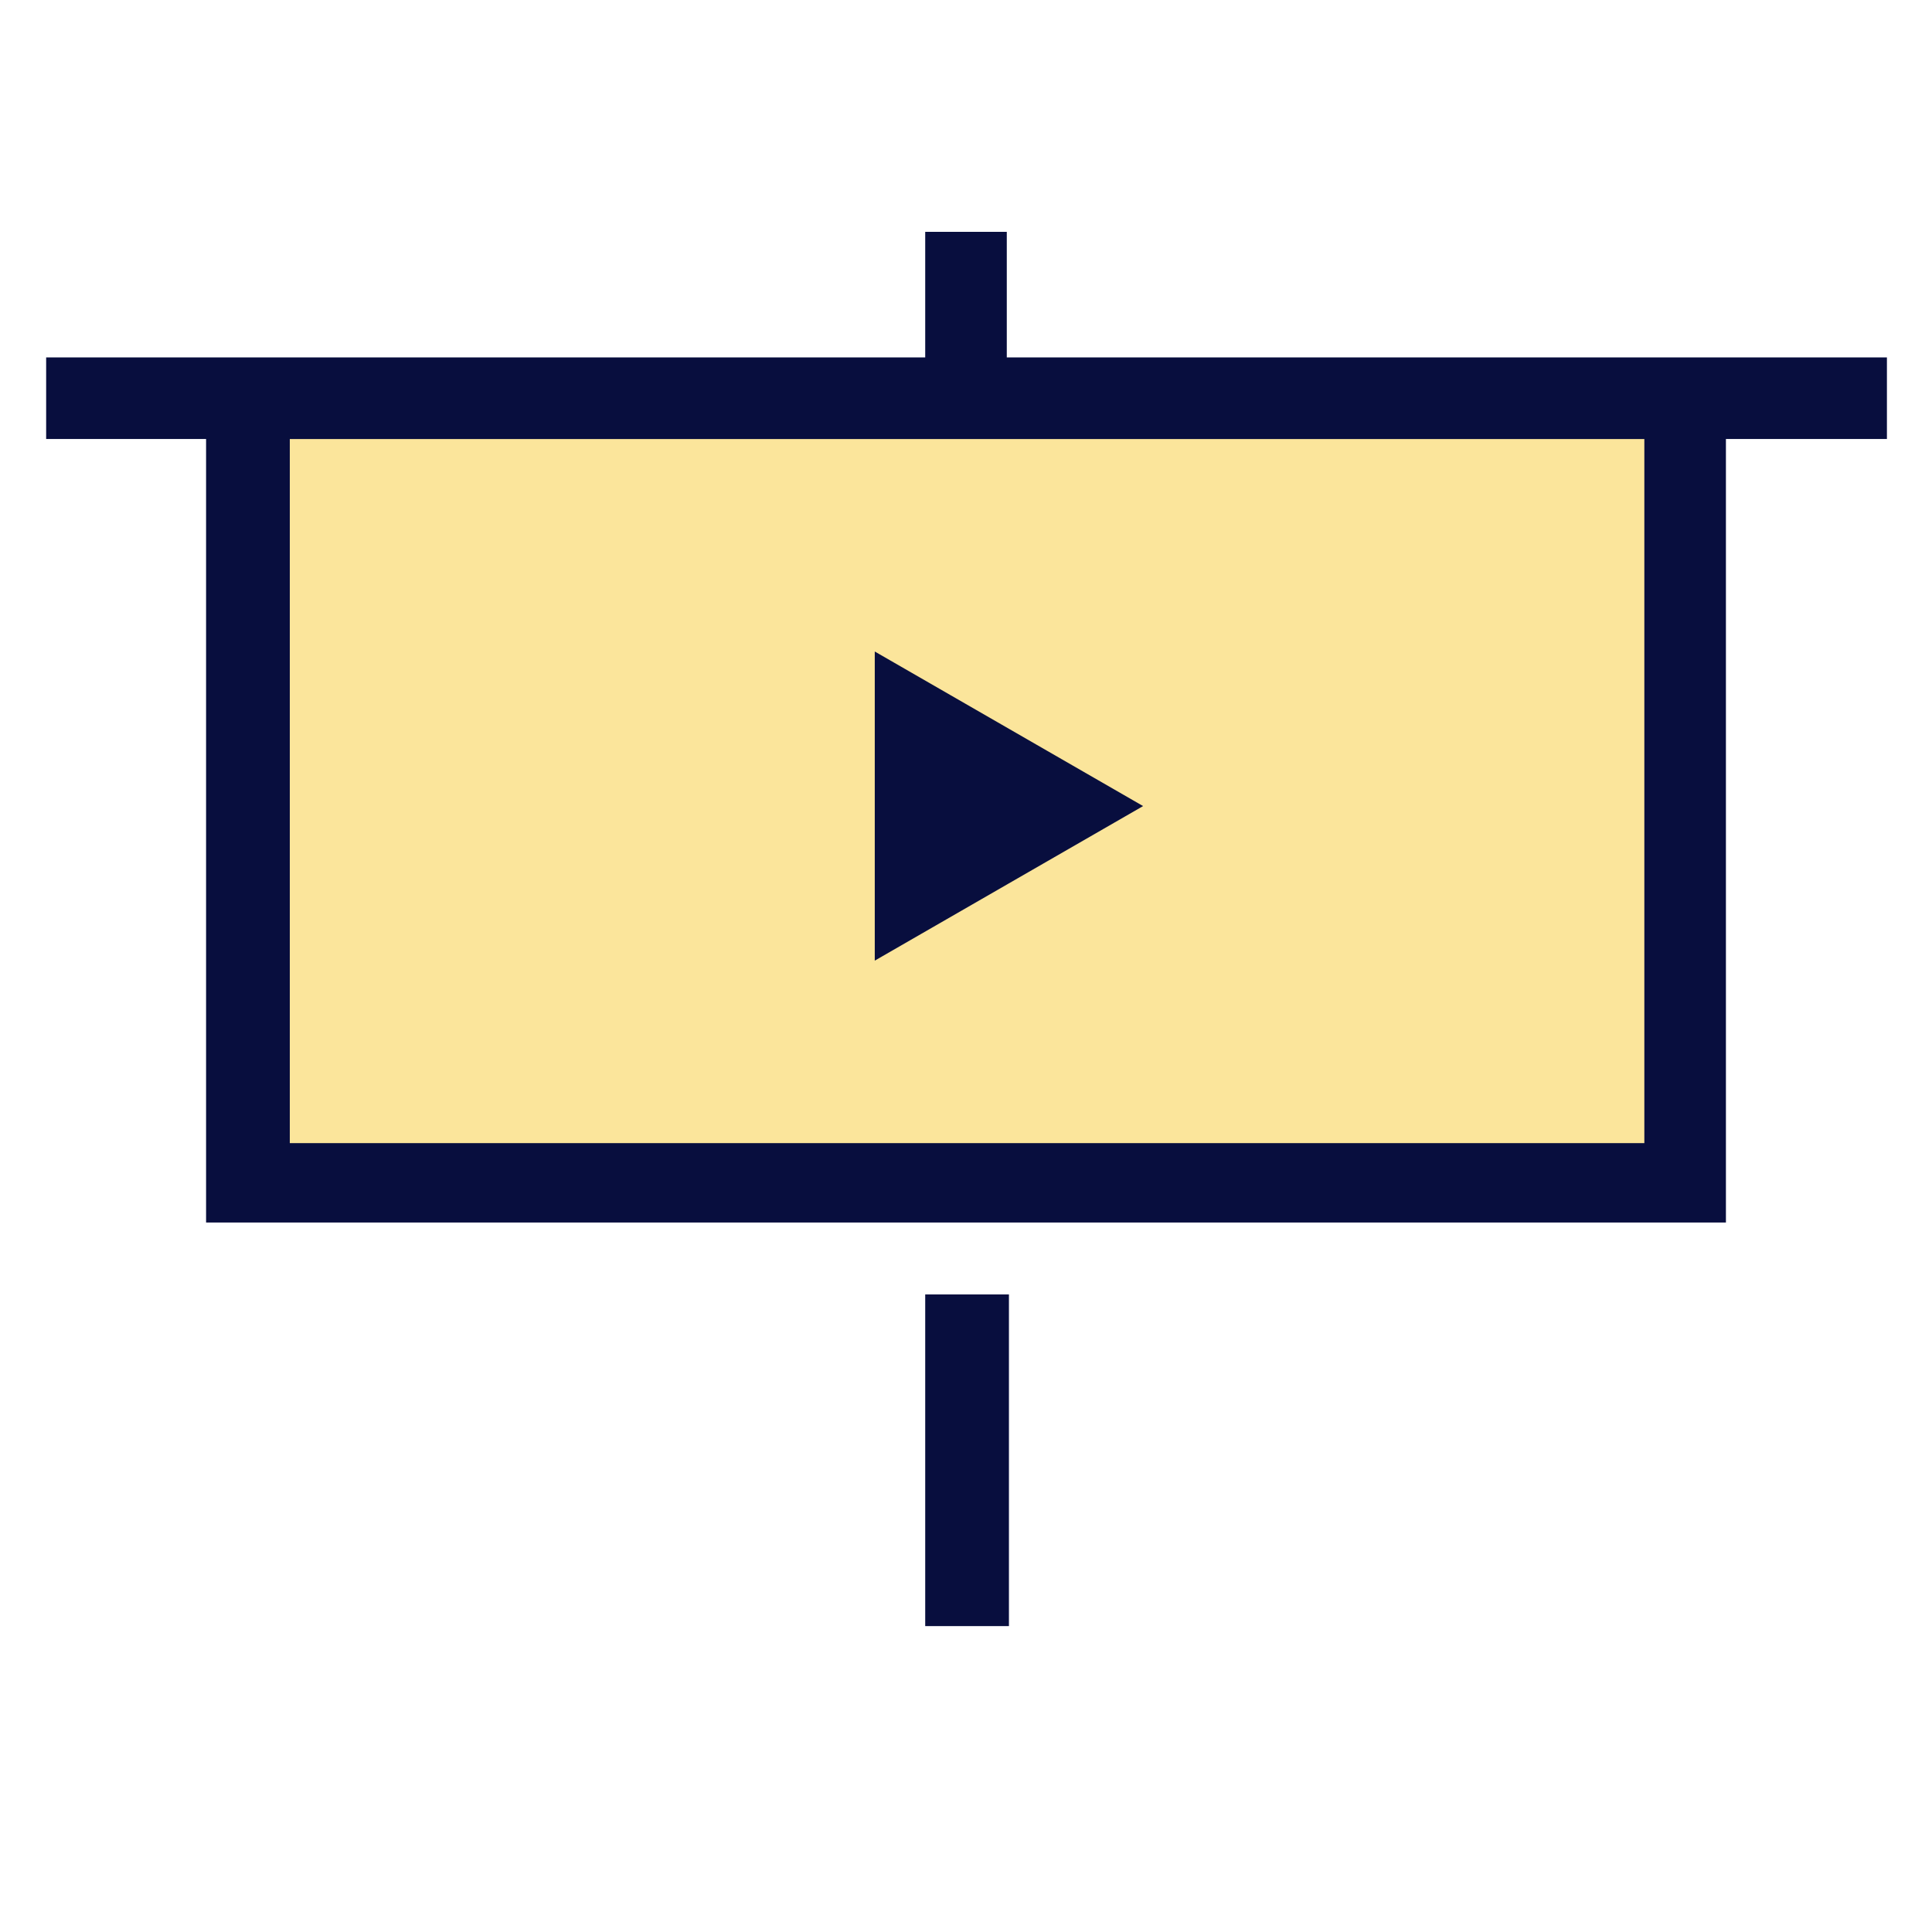<?xml version="1.0" encoding="UTF-8"?>
<svg id="Layer_1" data-name="Layer 1" xmlns="http://www.w3.org/2000/svg" viewBox="0 0 18 18">
  <defs>
    <style>
      .cls-1 {
        fill: #fbe59b;
      }

      .cls-2 {
        fill: #080e3e;
      }
    </style>
  </defs>
  <rect class="cls-1" x="2.24" y="3.7" width="13.54" height="7.16"/>
  <polygon class="cls-2" points="10.65 7.51 9.4 8.23 8.15 8.95 8.15 7.51 8.15 6.07 9.4 6.79 10.65 7.51"/>
  <rect class="cls-2" x=".43" y="3.33" width="17.15" height=".76"/>
  <rect class="cls-2" x="8.13" y="2.65" width="1.74" height=".76" transform="translate(5.97 12.03) rotate(-90)"/>
  <path class="cls-2" d="m1.92,3.79v7.6h14.16V3.79H1.92Zm13.4,6.86H2.7v-6.56h12.62v6.56Z"/>
  <rect class="cls-2" x="7.47" y="13.22" width="3.09" height=".78" transform="translate(-4.6 22.62) rotate(-90)"/>
</svg>